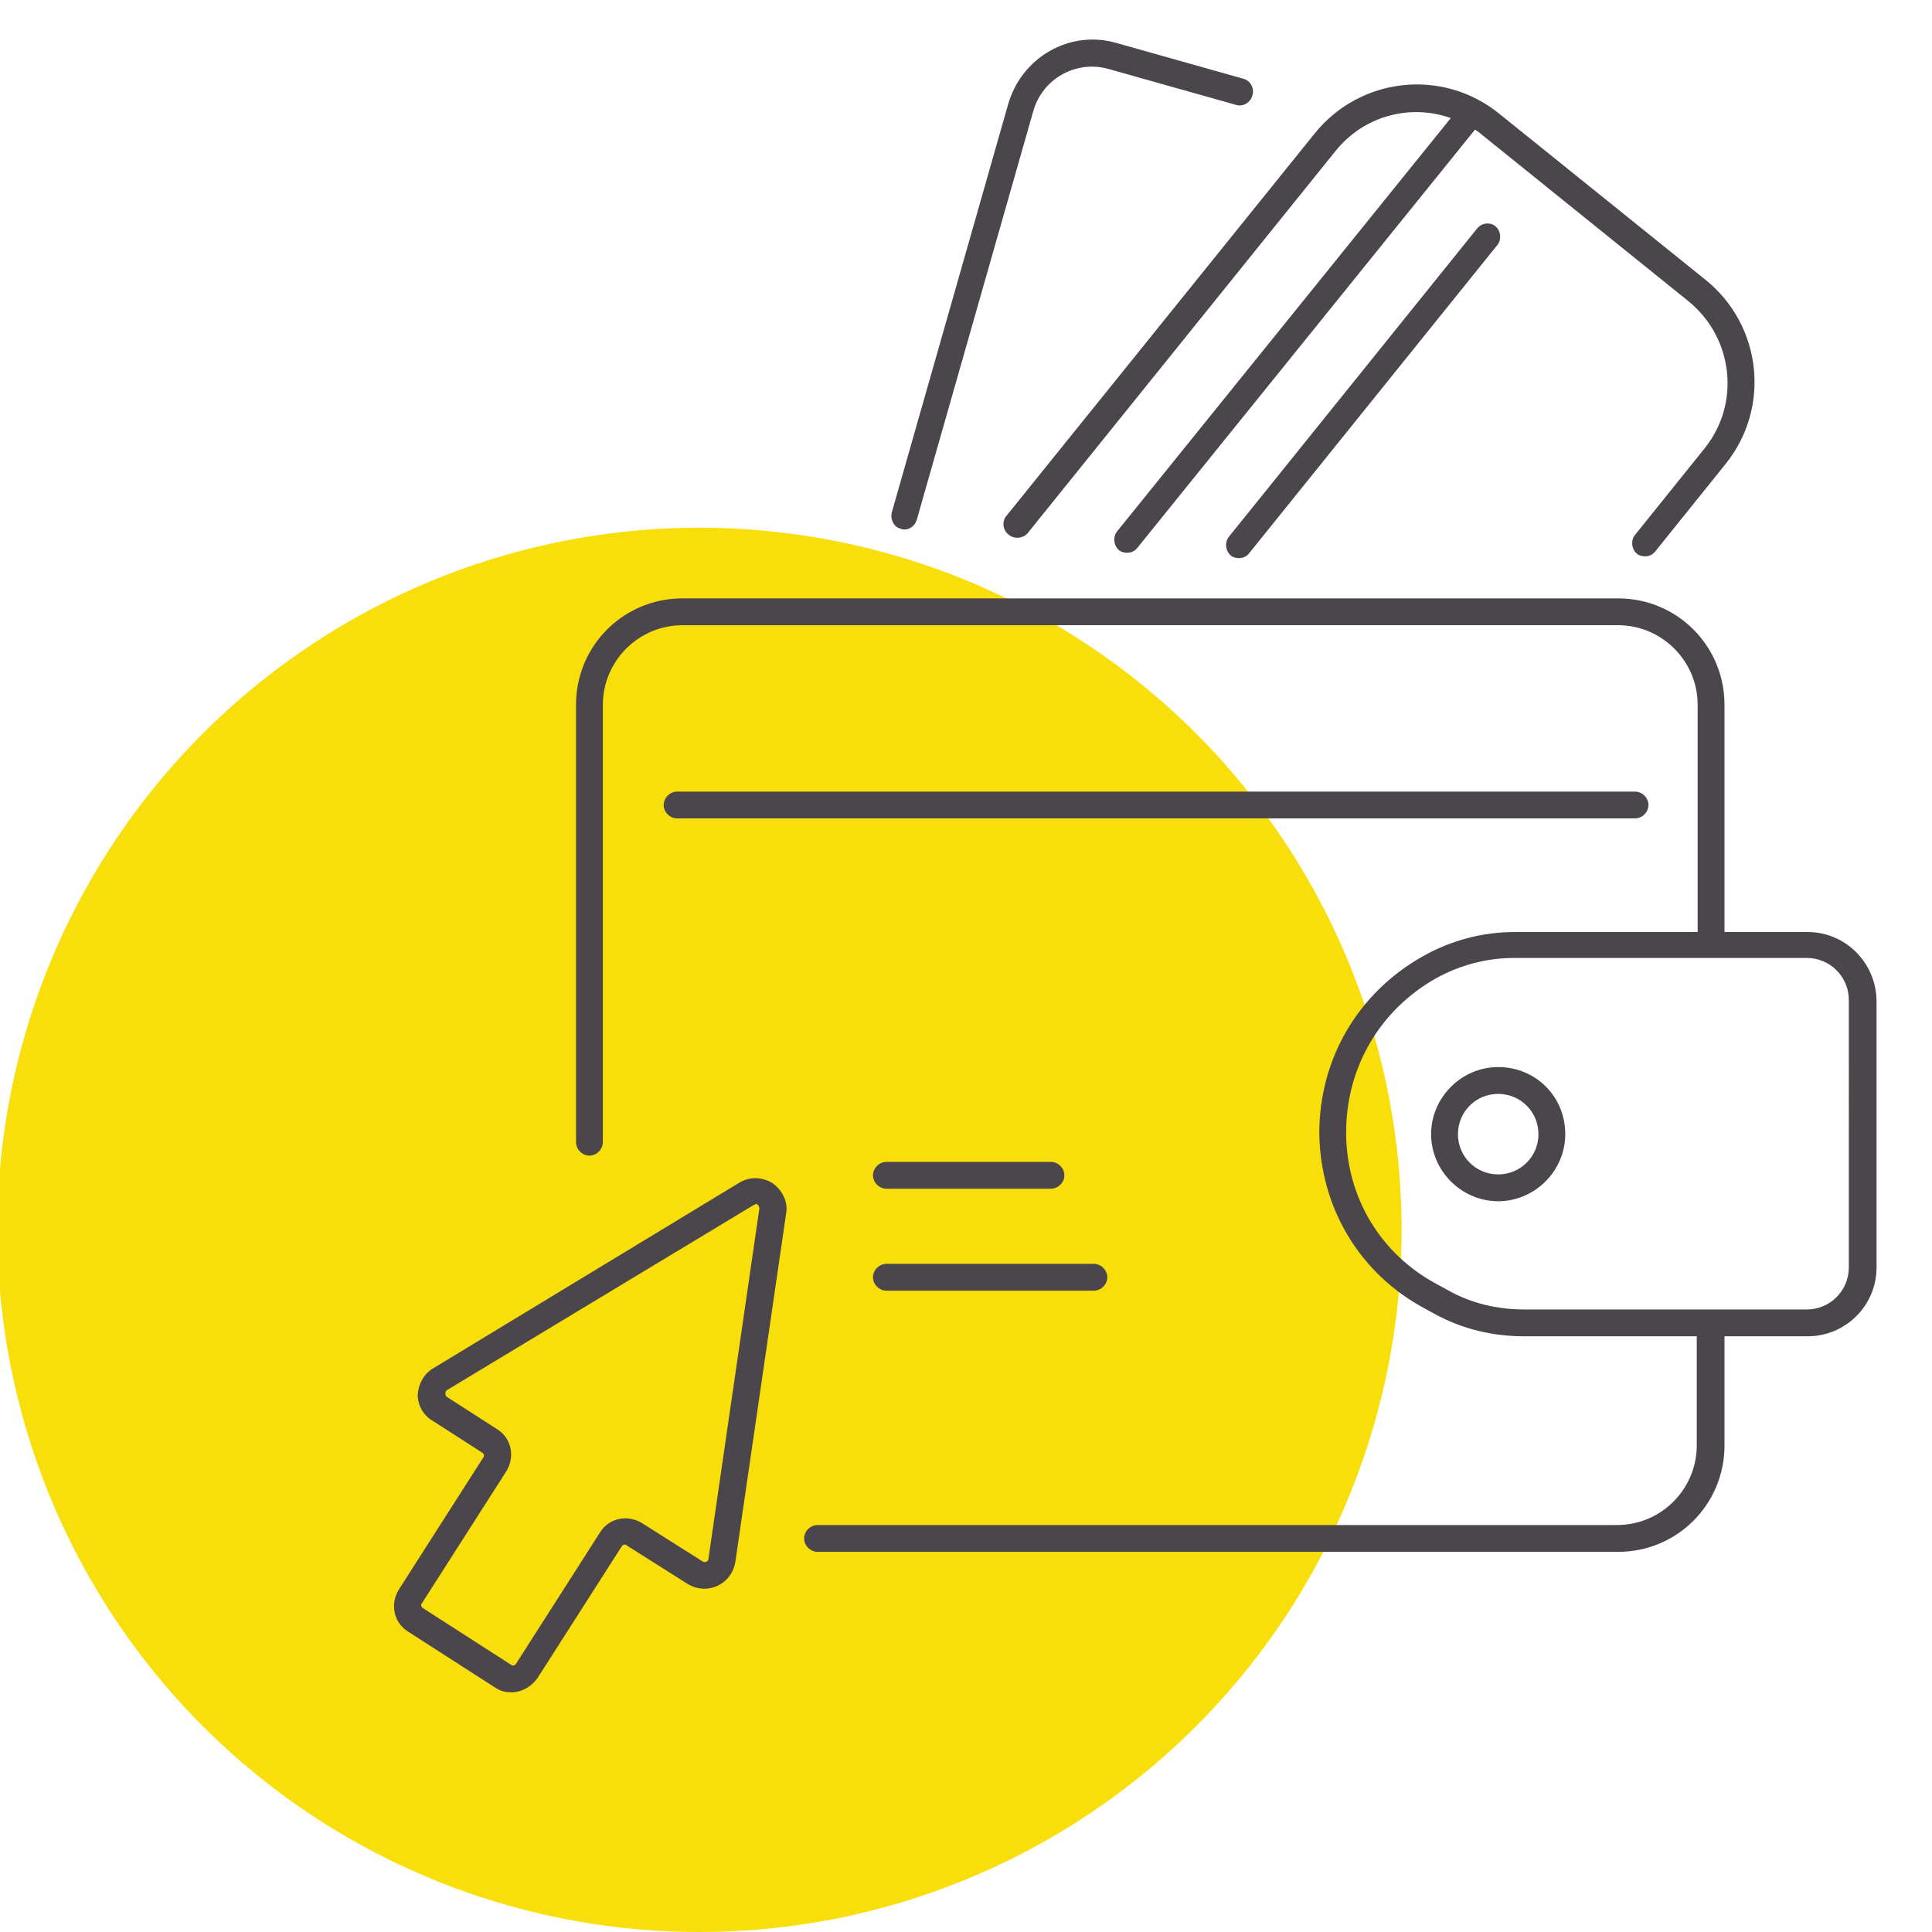 <?xml version="1.0" encoding="utf-8"?>
<!-- Generator: Adobe Illustrator 22.1.0, SVG Export Plug-In . SVG Version: 6.00 Build 0)  -->
<svg version="1.1" id="Layer_1" xmlns="http://www.w3.org/2000/svg" xmlns:xlink="http://www.w3.org/1999/xlink" x="0px" y="0px"
	 viewBox="0 0 216 216" style="enable-background:new 0 0 216 216;" xml:space="preserve">
<style type="text/css">
	.st0{fill:#F8DF0C;}
	.st1{fill:#4B454C;}
</style>
<circle id="icon-bg" class="st0" cx="78.2" cy="137.5" r="78.5"/>
<path id="icon" class="st1" d="M167.5,119.3c-4.1,0-7.5,3.4-7.5,7.5c0,4.1,3.4,7.5,7.5,7.5c4.1,0,7.5-3.4,7.5-7.5
	C175,122.6,171.7,119.3,167.5,119.3z M167.5,131.3c-2.5,0-4.5-2-4.5-4.5c0-2.5,2-4.5,4.5-4.5c2.5,0,4.5,2,4.5,4.5
	C172,129.3,170,131.3,167.5,131.3z M182.8,91.5H75.7c-0.8,0-1.5-0.7-1.5-1.5s0.7-1.5,1.5-1.5h107.1c0.8,0,1.5,0.7,1.5,1.5
	S183.6,91.5,182.8,91.5z M97.6,131.4c0-0.8,0.7-1.5,1.5-1.5h18.4c0.8,0,1.5,0.7,1.5,1.5s-0.7,1.5-1.5,1.5H99.1
	C98.3,132.9,97.6,132.2,97.6,131.4z M97.6,142.8c0-0.8,0.7-1.5,1.5-1.5h23.2c0.8,0,1.5,0.7,1.5,1.5s-0.7,1.5-1.5,1.5H99.1
	C98.3,144.3,97.6,143.6,97.6,142.8z M202.1,104.2h-9.3V78.8c0-6.6-5.3-11.9-11.9-11.9H76.3c-6.6,0-11.9,5.3-11.9,11.9v48.9
	c0,0.8,0.7,1.5,1.5,1.5s1.5-0.7,1.5-1.5V78.8c0-4.9,4-8.9,8.9-8.9h104.6c4.9,0,8.9,4,8.9,8.9v25.4h-20.4c-3.6,0-7.1,0.9-10.3,2.7
	c-7.3,4.1-11.6,11.5-11.6,19.8c0.1,8.3,4.5,15.7,11.8,19.6l1.1,0.6c3.1,1.7,6.5,2.5,10,2.5h19.3v12.2c0,4.9-4,8.9-8.9,8.9H91.4
	c-0.8,0-1.5,0.7-1.5,1.5s0.7,1.5,1.5,1.5h89.5c6.6,0,11.9-5.3,11.9-11.9v-12.2h9.3c4.2,0,7.7-3.4,7.7-7.7v-29.9
	C209.7,107.6,206.3,104.2,202.1,104.2z M206.7,141.7c0,2.6-2.1,4.7-4.7,4.7h-31.6c-3,0-6-0.7-8.6-2.2l-1.1-0.6
	c-6.4-3.4-10.2-9.8-10.2-17c0-7.2,3.7-13.6,10-17.2c2.7-1.5,5.7-2.3,8.8-2.3h32.7c2.6,0,4.7,2.1,4.7,4.7V141.7z M99.7,57.3l13-45.6
	c1.5-5.3,6.9-8.4,12.1-6.9l14.2,4c0.8,0.2,1.3,1.1,1,1.9c-0.2,0.8-1.1,1.3-1.9,1l-14.2-4c-3.6-1-7.4,1.1-8.4,4.8l-13,45.6
	c-0.2,0.7-0.8,1.1-1.4,1.1c-0.1,0-0.3,0-0.4-0.1C100,59,99.5,58.1,99.7,57.3z M112.5,57.7L147,14.9c5.1-6.3,14.3-7.3,20.6-2.2
	l23.1,18.6c6.3,5.1,7.3,14.3,2.2,20.6l-7.8,9.7c-0.3,0.4-0.7,0.6-1.2,0.6c-0.3,0-0.7-0.1-0.9-0.3c-0.6-0.5-0.7-1.5-0.2-2.1l7.8-9.7
	c4-5,3.2-12.3-1.8-16.4L165.6,15c-0.2-0.2-0.5-0.4-0.7-0.5l-37.7,46.7c-0.3,0.4-0.7,0.6-1.2,0.6c-0.3,0-0.7-0.1-0.9-0.3
	c-0.6-0.5-0.7-1.5-0.2-2.1l37.3-46.2c-4.5-1.6-9.7-0.3-12.9,3.7l-34.4,42.7c-0.5,0.6-1.5,0.7-2.1,0.2
	C112.1,59.3,112,58.3,112.5,57.7z M167.2,25.3c0.6,0.5,0.7,1.5,0.2,2.1l-27.7,34.4c-0.3,0.4-0.7,0.6-1.2,0.6c-0.3,0-0.7-0.1-0.9-0.3
	c-0.6-0.5-0.7-1.5-0.2-2.1l27.7-34.4C165.6,24.9,166.6,24.8,167.2,25.3z M86.4,132.3c-1.1-0.7-2.5-0.8-3.7-0.1L48.4,153
	c-1,0.6-1.6,1.7-1.7,2.9c0,1.2,0.6,2.3,1.6,2.9l5.6,3.6c0.2,0.1,0.3,0.4,0.1,0.6l-9.4,14.7c-1,1.6-0.6,3.7,1,4.7l9.8,6.3
	c0.6,0.4,1.2,0.5,1.8,0.5c1.1,0,2.2-0.6,2.9-1.6l9.4-14.7c0.1-0.2,0.4-0.3,0.6-0.1l6.8,4.3c1,0.6,2.2,0.7,3.3,0.2s1.8-1.5,2-2.6
	l5.7-39.1C88.1,134.4,87.5,133.1,86.4,132.3z M79.2,174.3c0,0.2-0.2,0.3-0.2,0.3c-0.1,0-0.2,0.1-0.4,0l-6.8-4.3
	c-1.6-1-3.7-0.6-4.7,1L57.7,186c-0.1,0.2-0.4,0.3-0.6,0.1l-9.8-6.3c-0.2-0.1-0.3-0.4-0.1-0.6l9.4-14.7c1-1.6,0.6-3.7-1-4.7l-5.6-3.6
	c-0.2-0.1-0.2-0.3-0.2-0.4c0-0.1,0-0.3,0.2-0.4l34.3-20.7c0.1,0,0.2-0.1,0.2-0.1c0.1,0,0.2,0,0.2,0.1c0.1,0.1,0.2,0.2,0.2,0.4
	L79.2,174.3z"/>
</svg>

